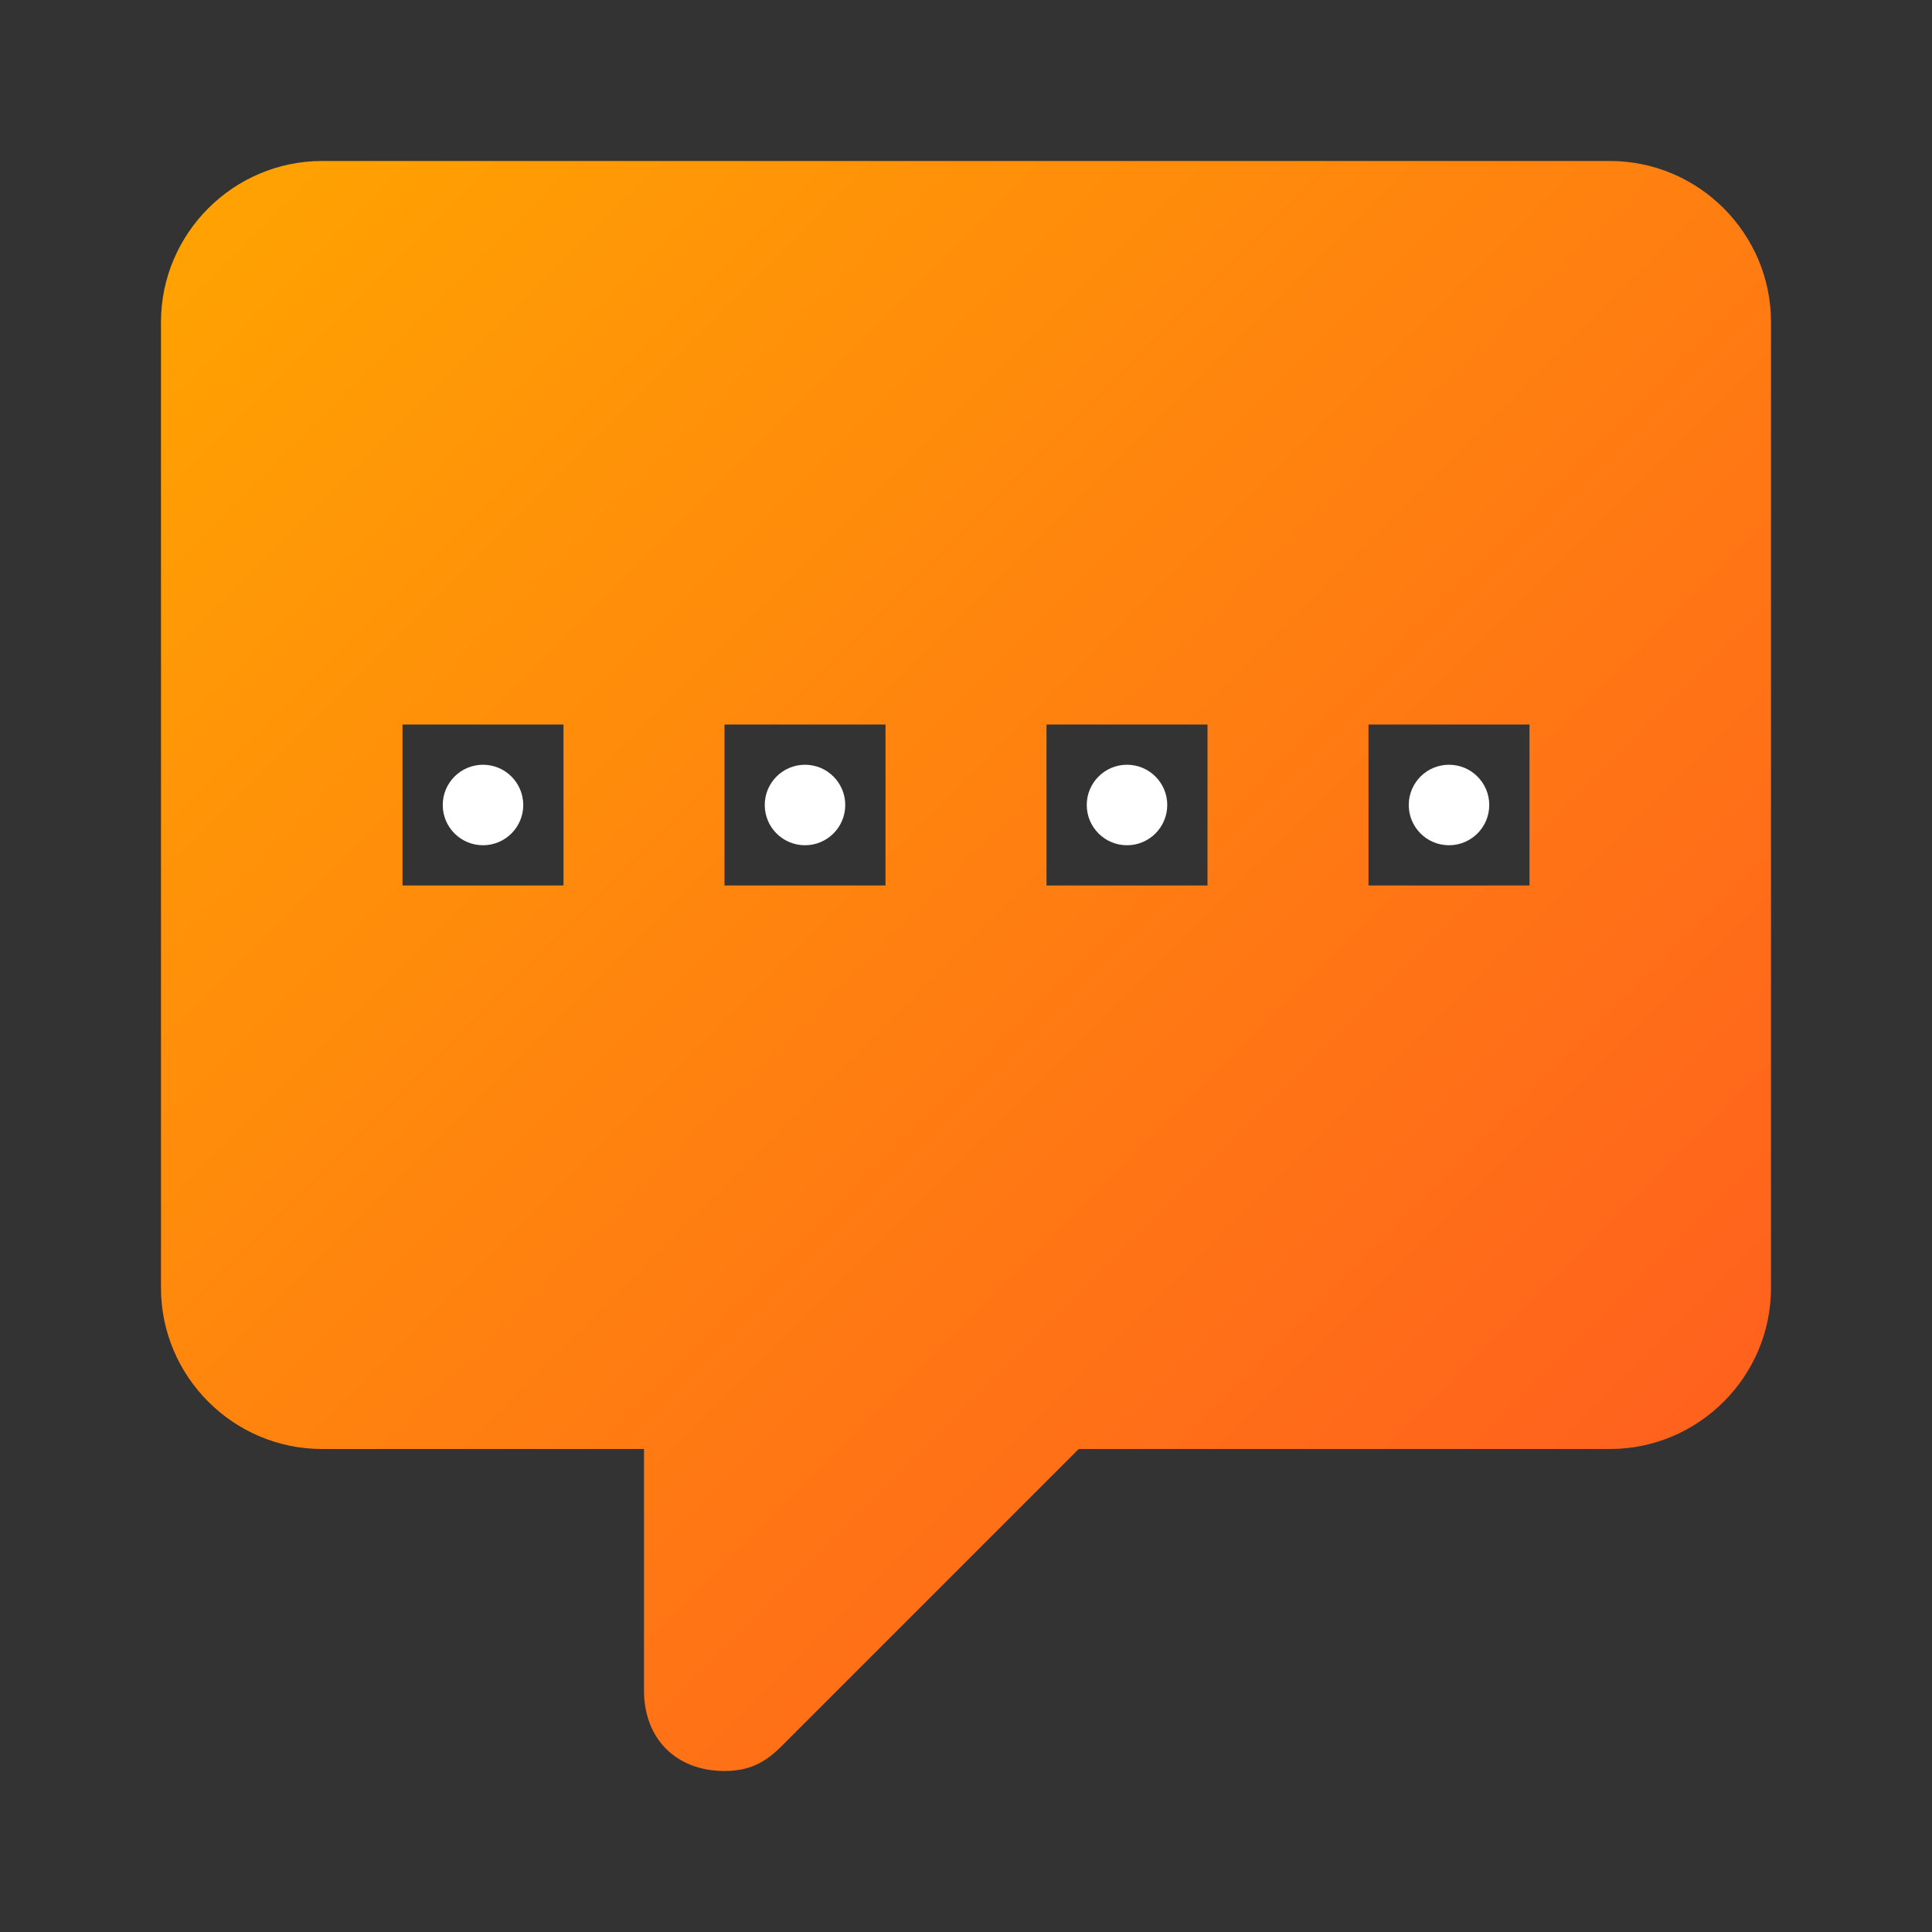 
        <!-- Иконка "Отзывы" (reviews.svg) -->
<svg xmlns="http://www.w3.org/2000/svg" viewBox="0 0 24 24" width="100" height="100">
<rect x="0" y="0" width="24" height="24" fill="#333333" stroke="none"/>
<defs>
    <linearGradient id="reviewsGradient" x1="0%" y1="0%" x2="100%" y2="100%">
        <stop offset="0%" stop-color="#FFA500" />
        <stop offset="100%" stop-color="#FF5722" />
    </linearGradient>
</defs>
<path d="M20,2H4C2.9,2,2,2.9,2,4v12c0,1.1,0.9,2,2,2h4v3c0,0.6,0.4,1,1,1c0.3,0,0.5-0.1,0.7-0.3L13.4,18H20c1.1,0,2-0.9,2-2V4 C22,2.9,21.1,2,20,2z M7,11H5V9h2V11z M11,11H9V9h2V11z M15,11h-2V9h2V11z M19,11h-2V9h2V11z" fill="url(#reviewsGradient)"/>
<circle cx="6" cy="10" r="0.5" fill="#ffffff"/>
<circle cx="10" cy="10" r="0.5" fill="#ffffff"/>
<circle cx="14" cy="10" r="0.5" fill="#ffffff"/>
<circle cx="18" cy="10" r="0.5" fill="#ffffff"/>
</svg>
